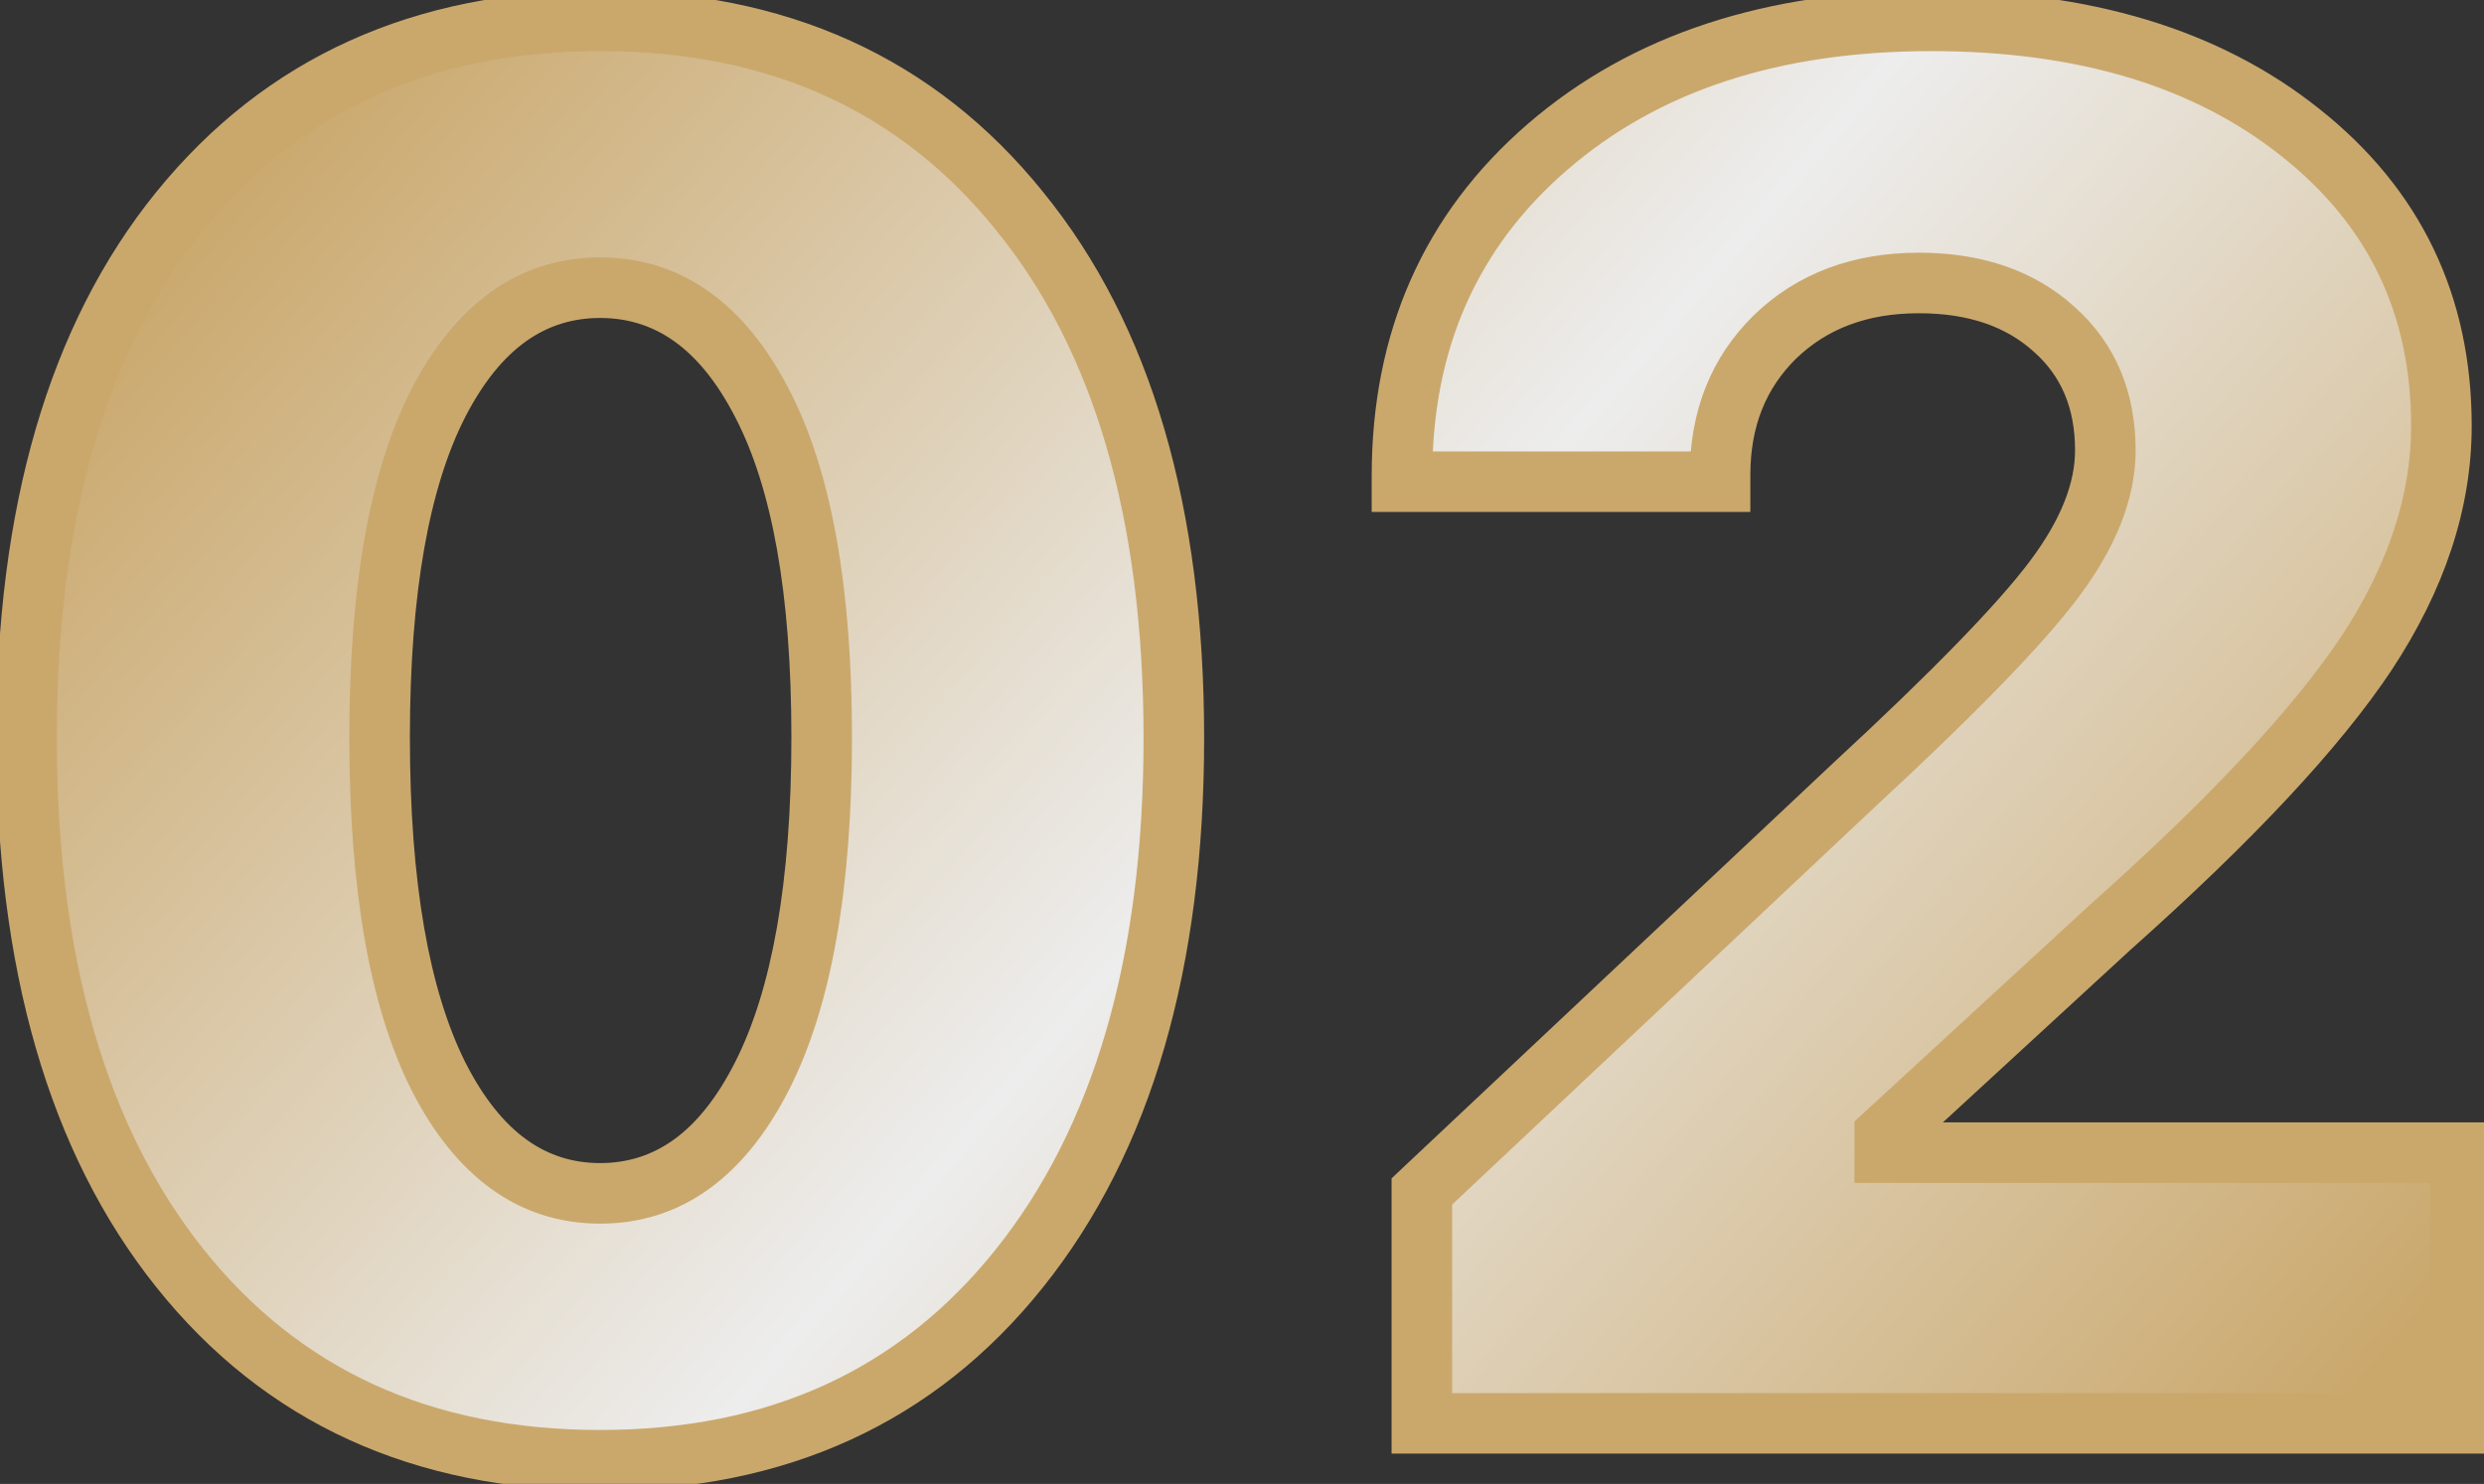 <?xml version="1.0" encoding="UTF-8"?> <svg xmlns="http://www.w3.org/2000/svg" width="82" height="49" viewBox="0 0 82 49" fill="none"><rect x="0" y="0" width="82" height="49" fill="#333333" stroke="none"/><mask id="path-1-outside-1_50_2" maskUnits="userSpaceOnUse" x="-1" y="-1" width="84" height="51" fill="black"><rect fill="white" x="-1" y="-1" width="84" height="51"></rect><path d="M19.812 48.219C13.938 48.219 9.312 46.104 5.938 41.875C2.562 37.646 0.875 31.802 0.875 24.344C0.875 16.927 2.562 11.135 5.938 6.969C9.333 2.781 13.958 0.688 19.812 0.688C25.667 0.688 30.281 2.781 33.656 6.969C37.052 11.135 38.75 16.938 38.75 24.375C38.75 31.792 37.052 37.625 33.656 41.875C30.281 46.104 25.667 48.219 19.812 48.219ZM14.469 35.531C15.781 38.115 17.562 39.406 19.812 39.406C22.062 39.406 23.844 38.115 25.156 35.531C26.469 32.948 27.125 29.219 27.125 24.344C27.125 19.51 26.469 15.833 25.156 13.312C23.844 10.771 22.062 9.5 19.812 9.5C17.562 9.5 15.781 10.771 14.469 13.312C13.177 15.833 12.531 19.51 12.531 24.344C12.531 29.219 13.177 32.948 14.469 35.531ZM46.281 15.719C46.281 11.24 47.885 7.615 51.094 4.844C54.302 2.073 58.521 0.688 63.75 0.688C68.792 0.688 72.854 1.917 75.938 4.375C79.042 6.833 80.594 10.062 80.594 14.062C80.594 16.562 79.771 19.062 78.125 21.562C76.479 24.042 73.656 27.062 69.656 30.625L62.219 37.469V38.062H81.219V47H46.938V39.344L61.188 25.938C64.479 22.896 66.688 20.625 67.812 19.125C68.938 17.625 69.5 16.208 69.5 14.875C69.5 13.208 68.938 11.875 67.812 10.875C66.688 9.854 65.198 9.344 63.344 9.344C61.406 9.344 59.823 9.938 58.594 11.125C57.385 12.312 56.781 13.833 56.781 15.688V15.906H46.281V15.719Z"></path></mask><path d="M19.812 48.219C13.938 48.219 9.312 46.104 5.938 41.875C2.562 37.646 0.875 31.802 0.875 24.344C0.875 16.927 2.562 11.135 5.938 6.969C9.333 2.781 13.958 0.688 19.812 0.688C25.667 0.688 30.281 2.781 33.656 6.969C37.052 11.135 38.75 16.938 38.75 24.375C38.75 31.792 37.052 37.625 33.656 41.875C30.281 46.104 25.667 48.219 19.812 48.219ZM14.469 35.531C15.781 38.115 17.562 39.406 19.812 39.406C22.062 39.406 23.844 38.115 25.156 35.531C26.469 32.948 27.125 29.219 27.125 24.344C27.125 19.51 26.469 15.833 25.156 13.312C23.844 10.771 22.062 9.5 19.812 9.5C17.562 9.5 15.781 10.771 14.469 13.312C13.177 15.833 12.531 19.51 12.531 24.344C12.531 29.219 13.177 32.948 14.469 35.531ZM46.281 15.719C46.281 11.24 47.885 7.615 51.094 4.844C54.302 2.073 58.521 0.688 63.75 0.688C68.792 0.688 72.854 1.917 75.938 4.375C79.042 6.833 80.594 10.062 80.594 14.062C80.594 16.562 79.771 19.062 78.125 21.562C76.479 24.042 73.656 27.062 69.656 30.625L62.219 37.469V38.062H81.219V47H46.938V39.344L61.188 25.938C64.479 22.896 66.688 20.625 67.812 19.125C68.938 17.625 69.5 16.208 69.5 14.875C69.5 13.208 68.938 11.875 67.812 10.875C66.688 9.854 65.198 9.344 63.344 9.344C61.406 9.344 59.823 9.938 58.594 11.125C57.385 12.312 56.781 13.833 56.781 15.688V15.906H46.281V15.719Z" fill="url(#paint0_linear_50_2)"></path><path d="M5.938 6.969L5.161 6.339L5.16 6.339L5.938 6.969ZM33.656 6.969L32.878 7.596L32.881 7.601L33.656 6.969ZM33.656 41.875L32.875 41.251L32.875 41.251L33.656 41.875ZM14.469 35.531L13.574 35.978L13.577 35.984L14.469 35.531ZM25.156 13.312L24.268 13.771L24.269 13.774L25.156 13.312ZM14.469 13.312L13.58 12.854L13.579 12.857L14.469 13.312ZM19.812 47.219C14.212 47.219 9.886 45.22 6.719 41.251L5.156 42.499C8.739 46.988 13.663 49.219 19.812 49.219V47.219ZM6.719 41.251C3.531 37.256 1.875 31.66 1.875 24.344H-0.125C-0.125 31.944 1.594 38.036 5.156 42.499L6.719 41.251ZM1.875 24.344C1.875 17.069 3.53 11.529 6.715 7.598L5.16 6.339C1.595 10.742 -0.125 16.785 -0.125 24.344H1.875ZM6.714 7.599C9.902 3.667 14.23 1.688 19.812 1.688V-0.312C13.686 -0.312 8.764 1.895 5.161 6.339L6.714 7.599ZM19.812 1.688C25.395 1.688 29.711 3.667 32.878 7.596L34.435 6.341C30.852 1.895 25.939 -0.312 19.812 -0.312V1.688ZM32.881 7.601C36.084 11.531 37.75 17.08 37.75 24.375H39.75C39.75 16.795 38.02 10.74 34.431 6.337L32.881 7.601ZM37.75 24.375C37.75 31.647 36.085 37.233 32.875 41.251L34.438 42.499C38.019 38.017 39.75 31.937 39.75 24.375H37.75ZM32.875 41.251C29.706 45.221 25.391 47.219 19.812 47.219V49.219C25.942 49.219 30.856 46.987 34.438 42.499L32.875 41.251ZM13.577 35.984C15.002 38.789 17.073 40.406 19.812 40.406V38.406C18.052 38.406 16.56 37.44 15.36 35.078L13.577 35.984ZM19.812 40.406C22.552 40.406 24.623 38.789 26.048 35.984L24.265 35.078C23.065 37.44 21.573 38.406 19.812 38.406V40.406ZM26.048 35.984C27.465 33.196 28.125 29.282 28.125 24.344H26.125C26.125 29.155 25.473 32.7 24.265 35.078L26.048 35.984ZM28.125 24.344C28.125 19.448 27.465 15.581 26.043 12.851L24.269 13.774C25.473 16.085 26.125 19.573 26.125 24.344H28.125ZM26.045 12.854C24.616 10.086 22.543 8.5 19.812 8.5V10.5C21.582 10.5 23.072 11.455 24.268 13.771L26.045 12.854ZM19.812 8.5C17.082 8.5 15.009 10.086 13.58 12.854L15.357 13.771C16.553 11.455 18.043 10.5 19.812 10.5V8.5ZM13.579 12.857C12.181 15.585 11.531 19.449 11.531 24.344H13.531C13.531 19.572 14.174 16.081 15.359 13.768L13.579 12.857ZM11.531 24.344C11.531 29.281 12.181 33.192 13.574 35.978L15.363 35.084C14.173 32.704 13.531 29.157 13.531 24.344H11.531ZM75.938 4.375L75.314 5.157L75.317 5.159L75.938 4.375ZM78.125 21.562L78.958 22.116L78.96 22.112L78.125 21.562ZM69.656 30.625L68.991 29.878L68.985 29.884L68.979 29.889L69.656 30.625ZM62.219 37.469L61.542 36.733L61.219 37.03V37.469H62.219ZM62.219 38.062H61.219V39.062H62.219V38.062ZM81.219 38.062H82.219V37.062H81.219V38.062ZM81.219 47V48H82.219V47H81.219ZM46.938 47H45.938V48H46.938V47ZM46.938 39.344L46.252 38.615L45.938 38.912V39.344H46.938ZM61.188 25.938L60.509 25.203L60.502 25.209L61.188 25.938ZM67.812 10.875L67.141 11.616L67.148 11.622L67.812 10.875ZM58.594 11.125L57.899 10.406L57.893 10.412L58.594 11.125ZM56.781 15.906V16.906H57.781V15.906H56.781ZM46.281 15.906H45.281V16.906H46.281V15.906ZM47.281 15.719C47.281 11.511 48.773 8.17 51.747 5.601L50.44 4.087C46.998 7.06 45.281 10.968 45.281 15.719H47.281ZM51.747 5.601C54.734 3.021 58.703 1.688 63.75 1.688V-0.312C58.339 -0.312 53.87 1.125 50.44 4.087L51.747 5.601ZM63.75 1.688C68.629 1.688 72.452 2.875 75.314 5.157L76.561 3.593C73.256 0.958 68.954 -0.312 63.75 -0.312V1.688ZM75.317 5.159C78.178 7.425 79.594 10.364 79.594 14.062H81.594C81.594 9.761 79.905 6.241 76.558 3.591L75.317 5.159ZM79.594 14.062C79.594 16.331 78.85 18.643 77.29 21.013L78.96 22.112C80.692 19.482 81.594 16.794 81.594 14.062H79.594ZM77.292 21.009C75.717 23.382 72.969 26.335 68.991 29.878L70.321 31.372C74.343 27.79 77.241 24.702 78.958 22.116L77.292 21.009ZM68.979 29.889L61.542 36.733L62.896 38.205L70.333 31.361L68.979 29.889ZM61.219 37.469V38.062H63.219V37.469H61.219ZM62.219 39.062H81.219V37.062H62.219V39.062ZM80.219 38.062V47H82.219V38.062H80.219ZM81.219 46H46.938V48H81.219V46ZM47.938 47V39.344H45.938V47H47.938ZM47.623 40.072L61.873 26.666L60.502 25.209L46.252 38.615L47.623 40.072ZM61.866 26.672C65.158 23.63 67.427 21.305 68.612 19.725L67.013 18.525C65.948 19.945 63.8 22.162 60.509 25.203L61.866 26.672ZM68.612 19.725C69.816 18.12 70.5 16.497 70.5 14.875H68.5C68.5 15.92 68.059 17.13 67.013 18.525L68.612 19.725ZM70.5 14.875C70.5 12.957 69.84 11.339 68.477 10.128L67.148 11.622C68.035 12.411 68.5 13.46 68.5 14.875H70.5ZM68.484 10.134C67.137 8.912 65.389 8.344 63.344 8.344V10.344C65.007 10.344 66.238 10.797 67.141 11.616L68.484 10.134ZM63.344 8.344C61.184 8.344 59.34 9.014 57.899 10.406L59.289 11.844C60.306 10.861 61.628 10.344 63.344 10.344V8.344ZM57.893 10.412C56.474 11.806 55.781 13.593 55.781 15.688H57.781C57.781 14.074 58.297 12.819 59.295 11.838L57.893 10.412ZM55.781 15.688V15.906H57.781V15.688H55.781ZM56.781 14.906H46.281V16.906H56.781V14.906ZM47.281 15.906V15.719H45.281V15.906H47.281Z" fill="#CAA86C" mask="url(#path-1-outside-1_50_2)"></path><defs><linearGradient id="paint0_linear_50_2" x1="9.636" y1="3" x2="70.745" y2="55.596" gradientUnits="userSpaceOnUse"><stop stop-color="#CAA86C"></stop><stop offset="0.489" stop-color="#EDEDED"></stop><stop offset="0.989" stop-color="#CAA86C"></stop></linearGradient></defs></svg> 